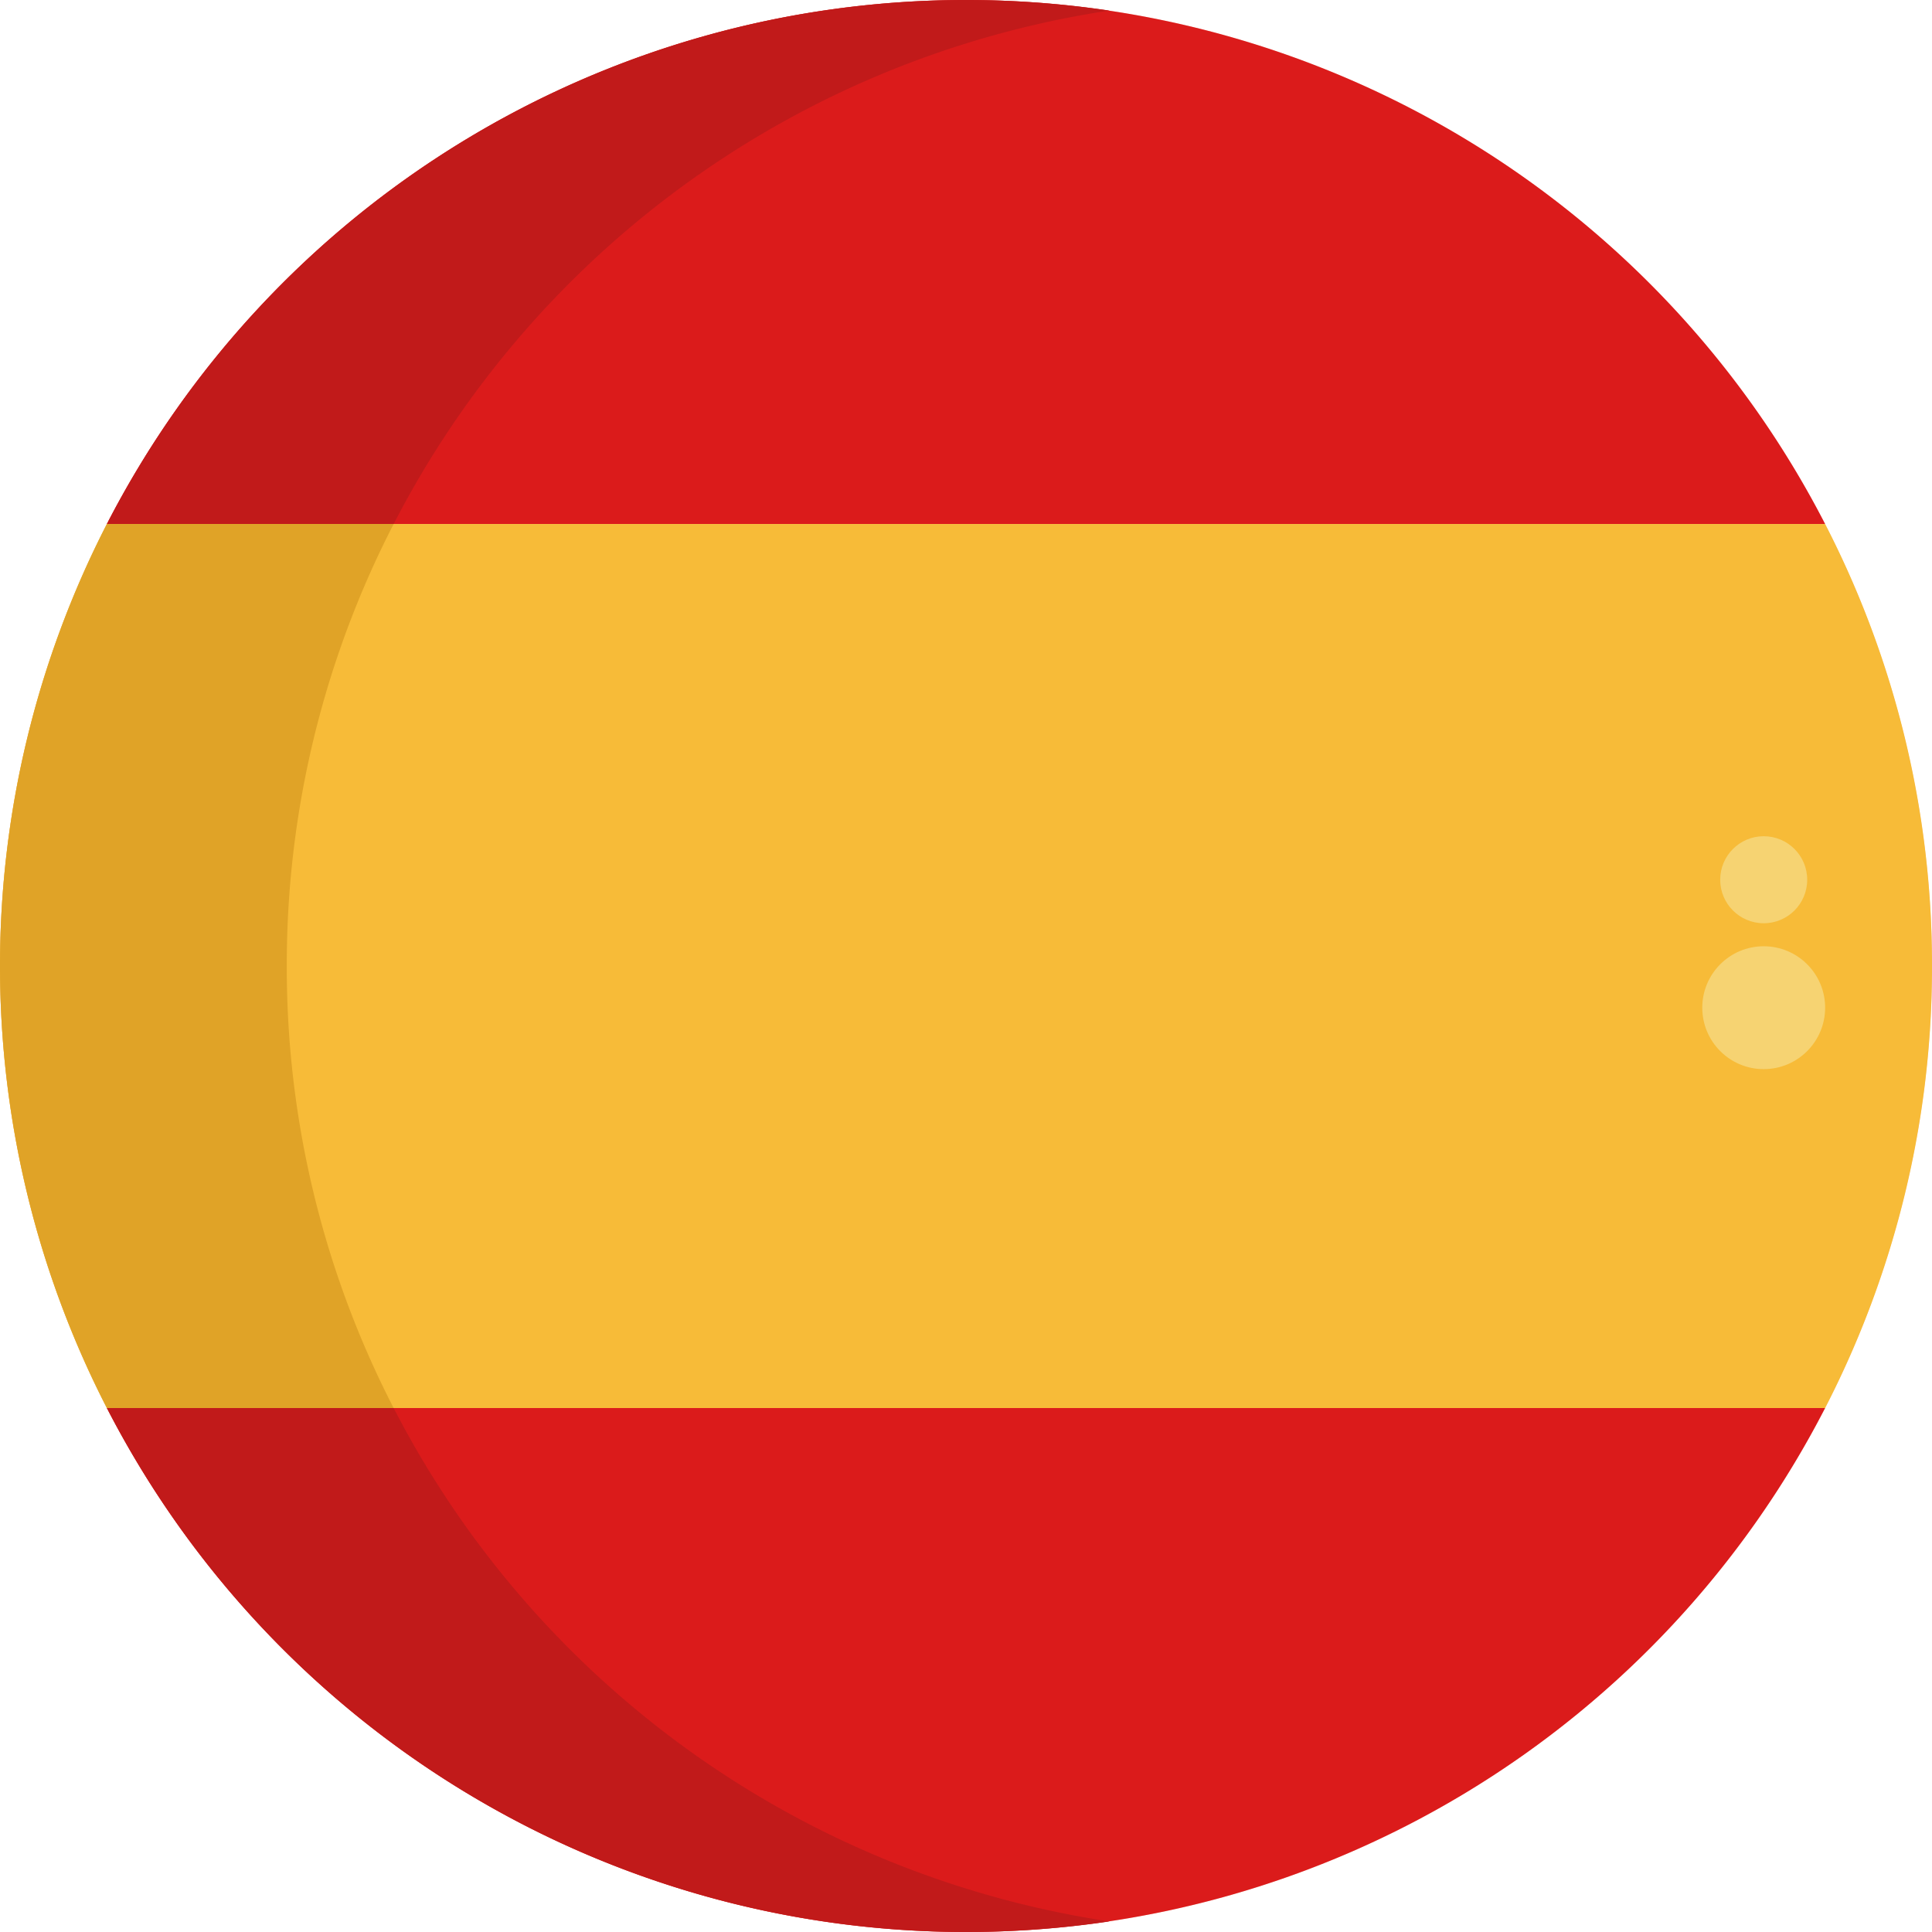 <svg height="512" viewBox="0 0 512 512" width="512" xmlns="http://www.w3.org/2000/svg"><g id="BULINE"><circle cx="256" cy="256" fill="#fcc8bc" r="256"/></g><g id="Icons"><path d="m483.68 373.14a256.09 256.09 0 0 1 -455.36 0z" fill="#db1b1b"/><path d="m483.68 138.87h-455.36a256.08 256.08 0 0 1 455.36 0z" fill="#db1b1b"/><path d="m512 256a254.86 254.86 0 0 1 -28.32 117.14h-455.36a256.4 256.4 0 0 1 0-234.27h455.36a254.82 254.82 0 0 1 28.32 117.13z" fill="#f7bb38"/><path d="m294 509.2a258.79 258.79 0 0 1 -38 2.8 256 256 0 0 1 -227.68-138.86h76a256.24 256.24 0 0 0 189.68 136.06z" fill="#c11a1a"/><path d="m294 2.8a256.25 256.25 0 0 0 -189.68 136.07h-76a256 256 0 0 1 227.68-138.87 258.79 258.79 0 0 1 38 2.8z" fill="#c11a1a"/><path d="m76 256a254.86 254.86 0 0 0 28.32 117.14h-76a256.4 256.4 0 0 1 0-234.27h76a254.82 254.82 0 0 0 -28.32 117.13z" fill="#e0a327"/><g fill="#f6d372"><circle cx="467.4" cy="267.05" r="16.28"/><circle cx="467.4" cy="233.14" r="11.53"/></g></g></svg>